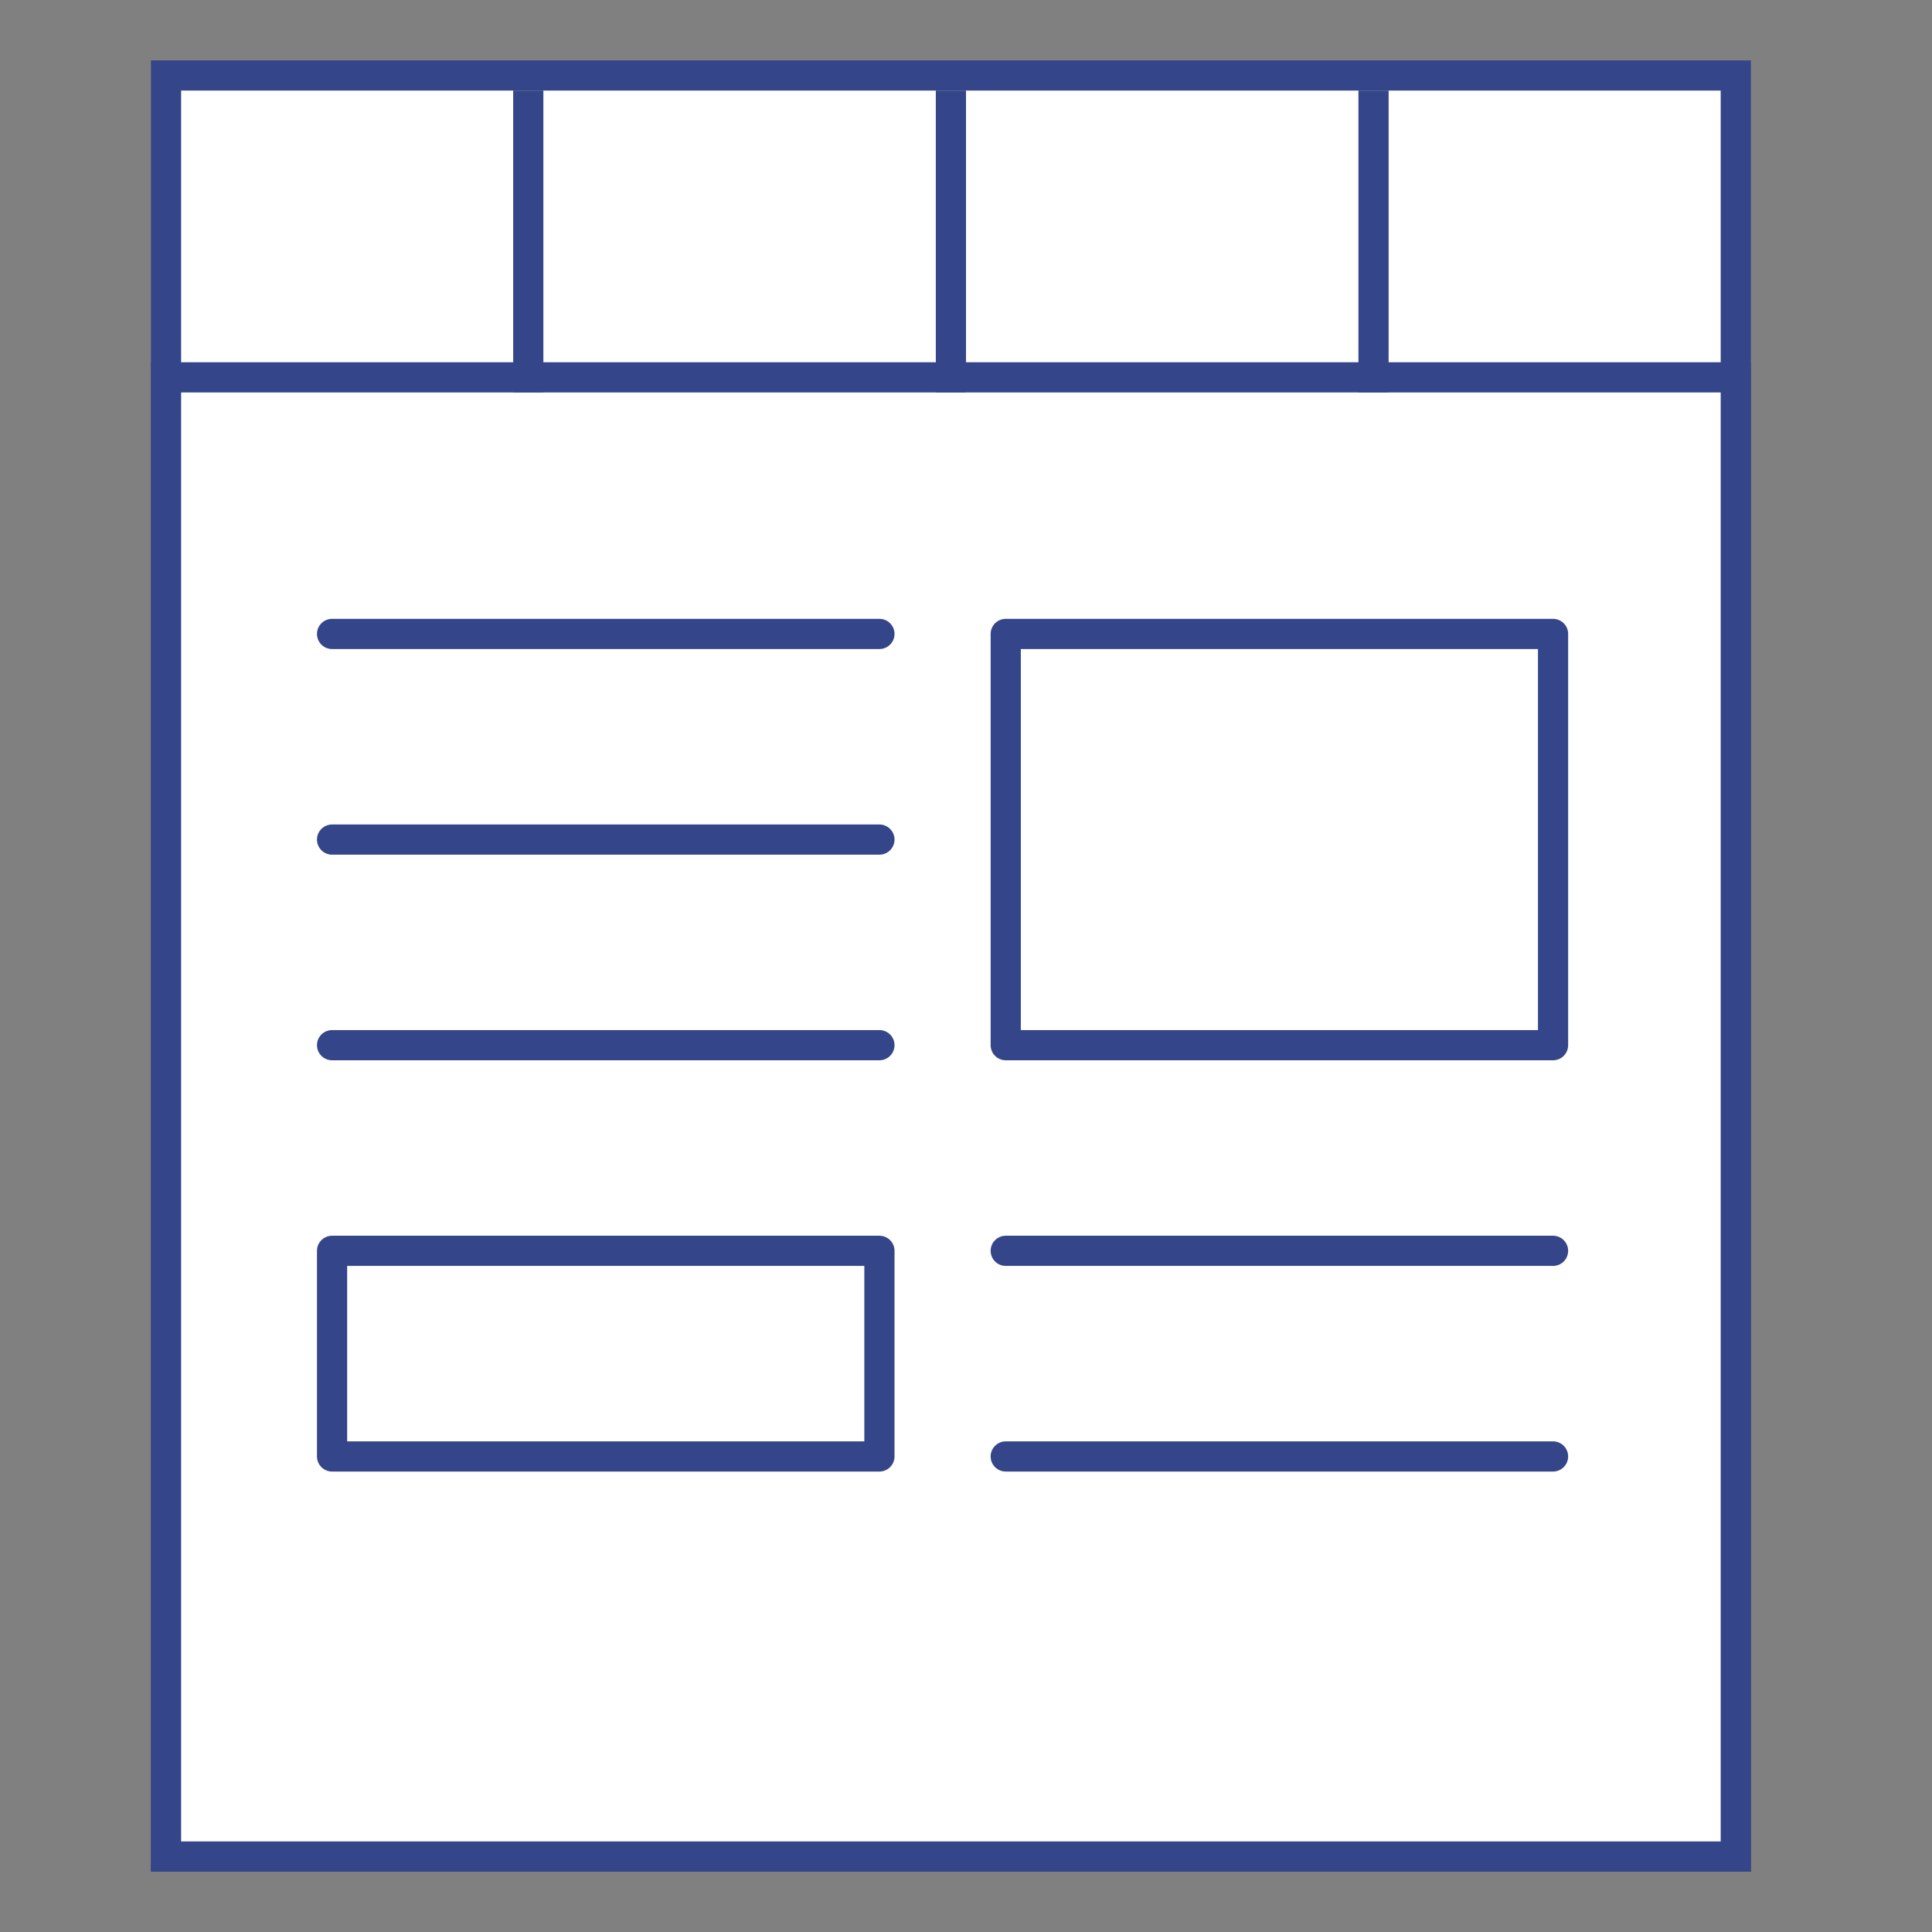 <svg width="64" height="64" viewBox="0 0 64 64" fill="none" xmlns="http://www.w3.org/2000/svg">
<rect x="0" y="0" width="64" height="64" fill="#808080" stroke="none"/>
<rect x="5.5" y="2.5" width="52" height="59" fill="white" stroke="#344689"/>
<rect x="5.5" y="12.5" width="52" height="49" fill="white" stroke="#344689"/>
<path d="M11 21H29.132M11 27.812H29.132M29.132 34.623H11M33.316 41.435H51.447M51.447 48.247H33.316M33.316 21H51.447V34.623H33.316V21ZM11 41.435H29.132V48.247H11V41.435Z" stroke="#344689" stroke-linecap="round" stroke-linejoin="round"/>
<line x1="17.5" y1="3" x2="17.5" y2="13" stroke="#344689"/>
<line x1="31.5" y1="3" x2="31.5" y2="13" stroke="#344689"/>
<line x1="45.5" y1="3" x2="45.5" y2="13" stroke="#344689"/>
</svg>
